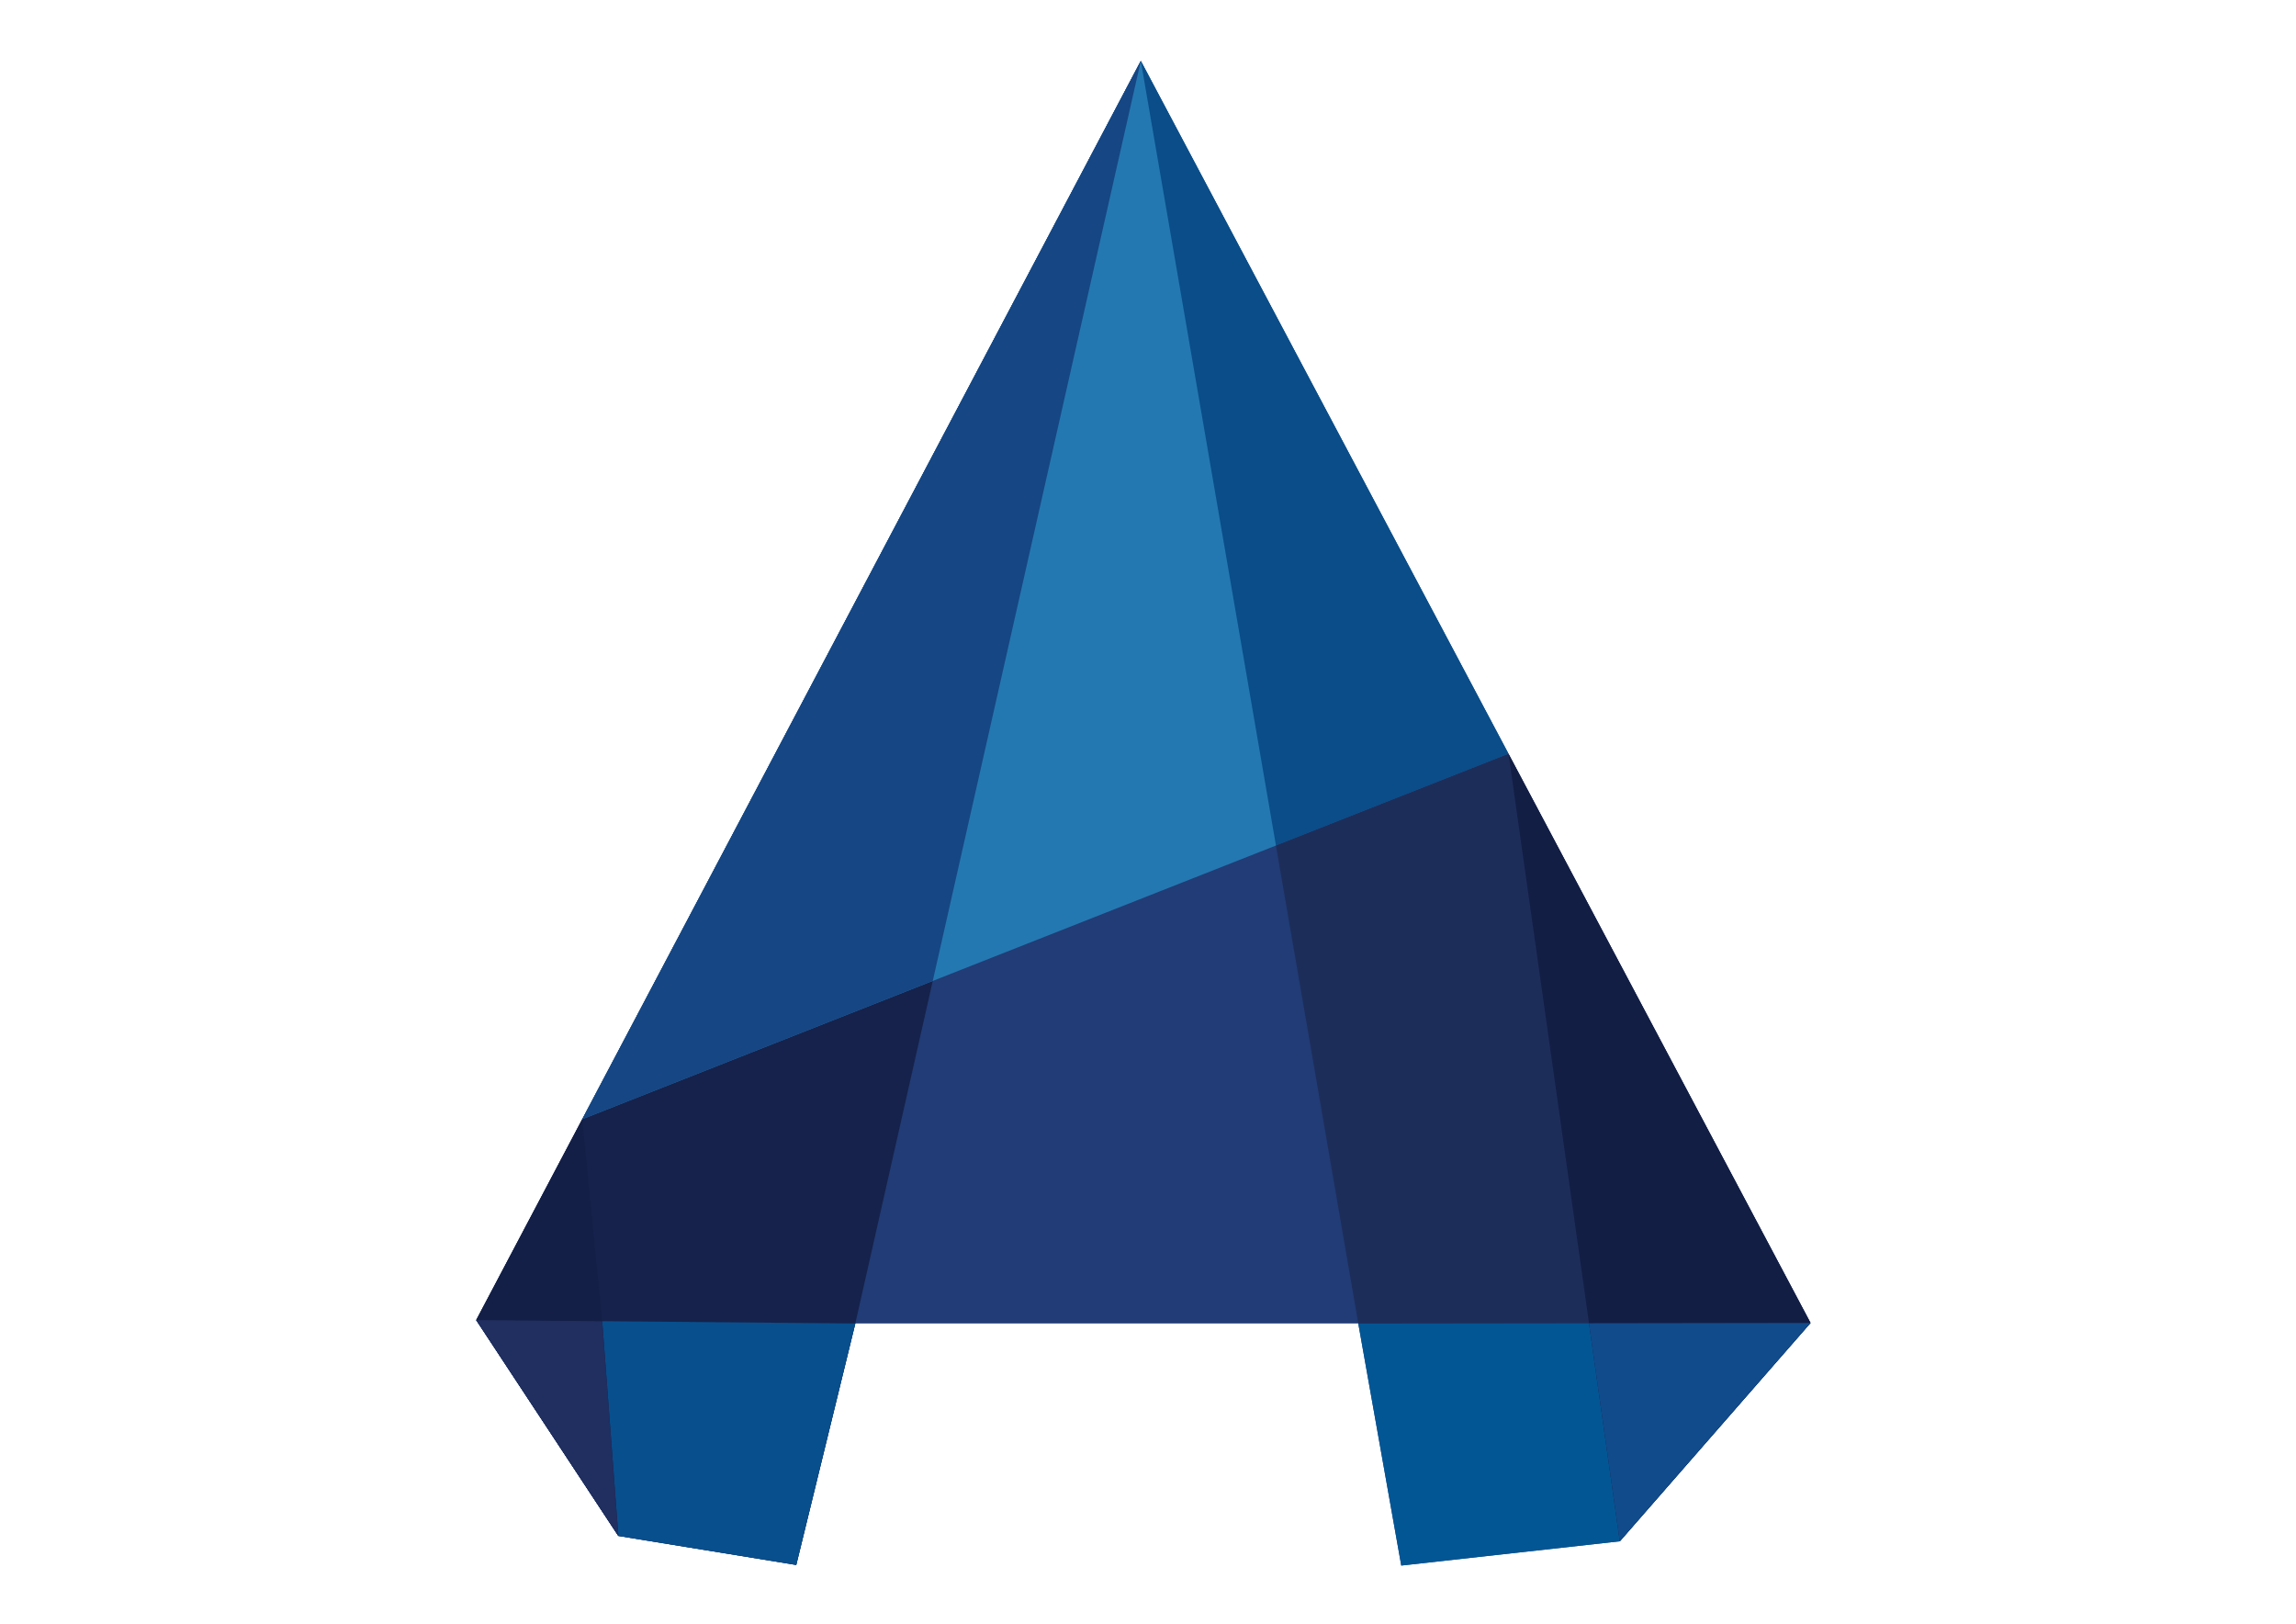 <?xml version="1.0" encoding="UTF-8"?>
<!DOCTYPE svg PUBLIC "-//W3C//DTD SVG 1.1//EN" "http://www.w3.org/Graphics/SVG/1.1/DTD/svg11.dtd">
<!-- Creator: CorelDRAW X8 -->
<svg xmlns="http://www.w3.org/2000/svg" xml:space="preserve" width="297mm" height="210mm" version="1.1" style="shape-rendering:geometricPrecision; text-rendering:geometricPrecision; image-rendering:optimizeQuality; fill-rule:evenodd; clip-rule:evenodd"
viewBox="0 0 29700 21000"
 xmlns:xlink="http://www.w3.org/1999/xlink">
 <defs>
  <style type="text/css">
   <![CDATA[
    .fil2 {fill:none}
    .fil9 {fill:#035694}
    .fil6 {fill:#084F8D}
    .fil5 {fill:#0A4D89}
    .fil12 {fill:#114B8B}
    .fil11 {fill:#131E45}
    .fil7 {fill:#131F46}
    .fil1 {fill:#16224B}
    .fil4 {fill:#164683}
    .fil10 {fill:#1D2D5A}
    .fil8 {fill:#212E60}
    .fil0 {fill:#213C76}
    .fil3 {fill:#2478B1}
   ]]>
  </style>
 </defs>
 <g id="Слой_x0020_1">
  <g id="_1539862946752">
   <polygon class="fil0" points="10300,20240 7999,19865 6160,17073 14757,788 23420,17110 20953,19934 18126,20248 17570,17117 11064,17117 "/>
   <polygon class="fil1" points="11064,17117 14757,788 6160,17073 7999,19865 10300,20240 "/>
   <polygon class="fil2" points="17570,17117 14757,788 23420,17110 20953,19934 18126,20248 "/>
   <polygon class="fil3" points="19513,9749 7532,14475 7532,14475 14757,788 "/>
   <polygon class="fil4" points="12066,12686 7532,14475 7532,14475 14757,788 "/>
   <polygon class="fil5" points="19513,9749 16505,10935 14757,788 "/>
   <polygon class="fil6" points="6160,17073 11064,17117 10300,20240 7999,19865 "/>
   <polygon class="fil7" points="7999,19865 7790,17088 7532,14475 6160,17073 "/>
   <polygon class="fil8" points="6160,17073 7790,17088 7999,19865 "/>
   <polygon class="fil9" points="17570,17117 23420,17110 20953,19934 18126,20248 "/>
   <polygon class="fil10" points="19513,9749 16505,10935 17570,17117 23420,17110 "/>
   <polygon class="fil11" points="19513,9749 20953,19934 23420,17110 "/>
   <polygon class="fil12" points="23420,17110 20554,17114 20953,19934 "/>
  </g>
 </g>
</svg>
